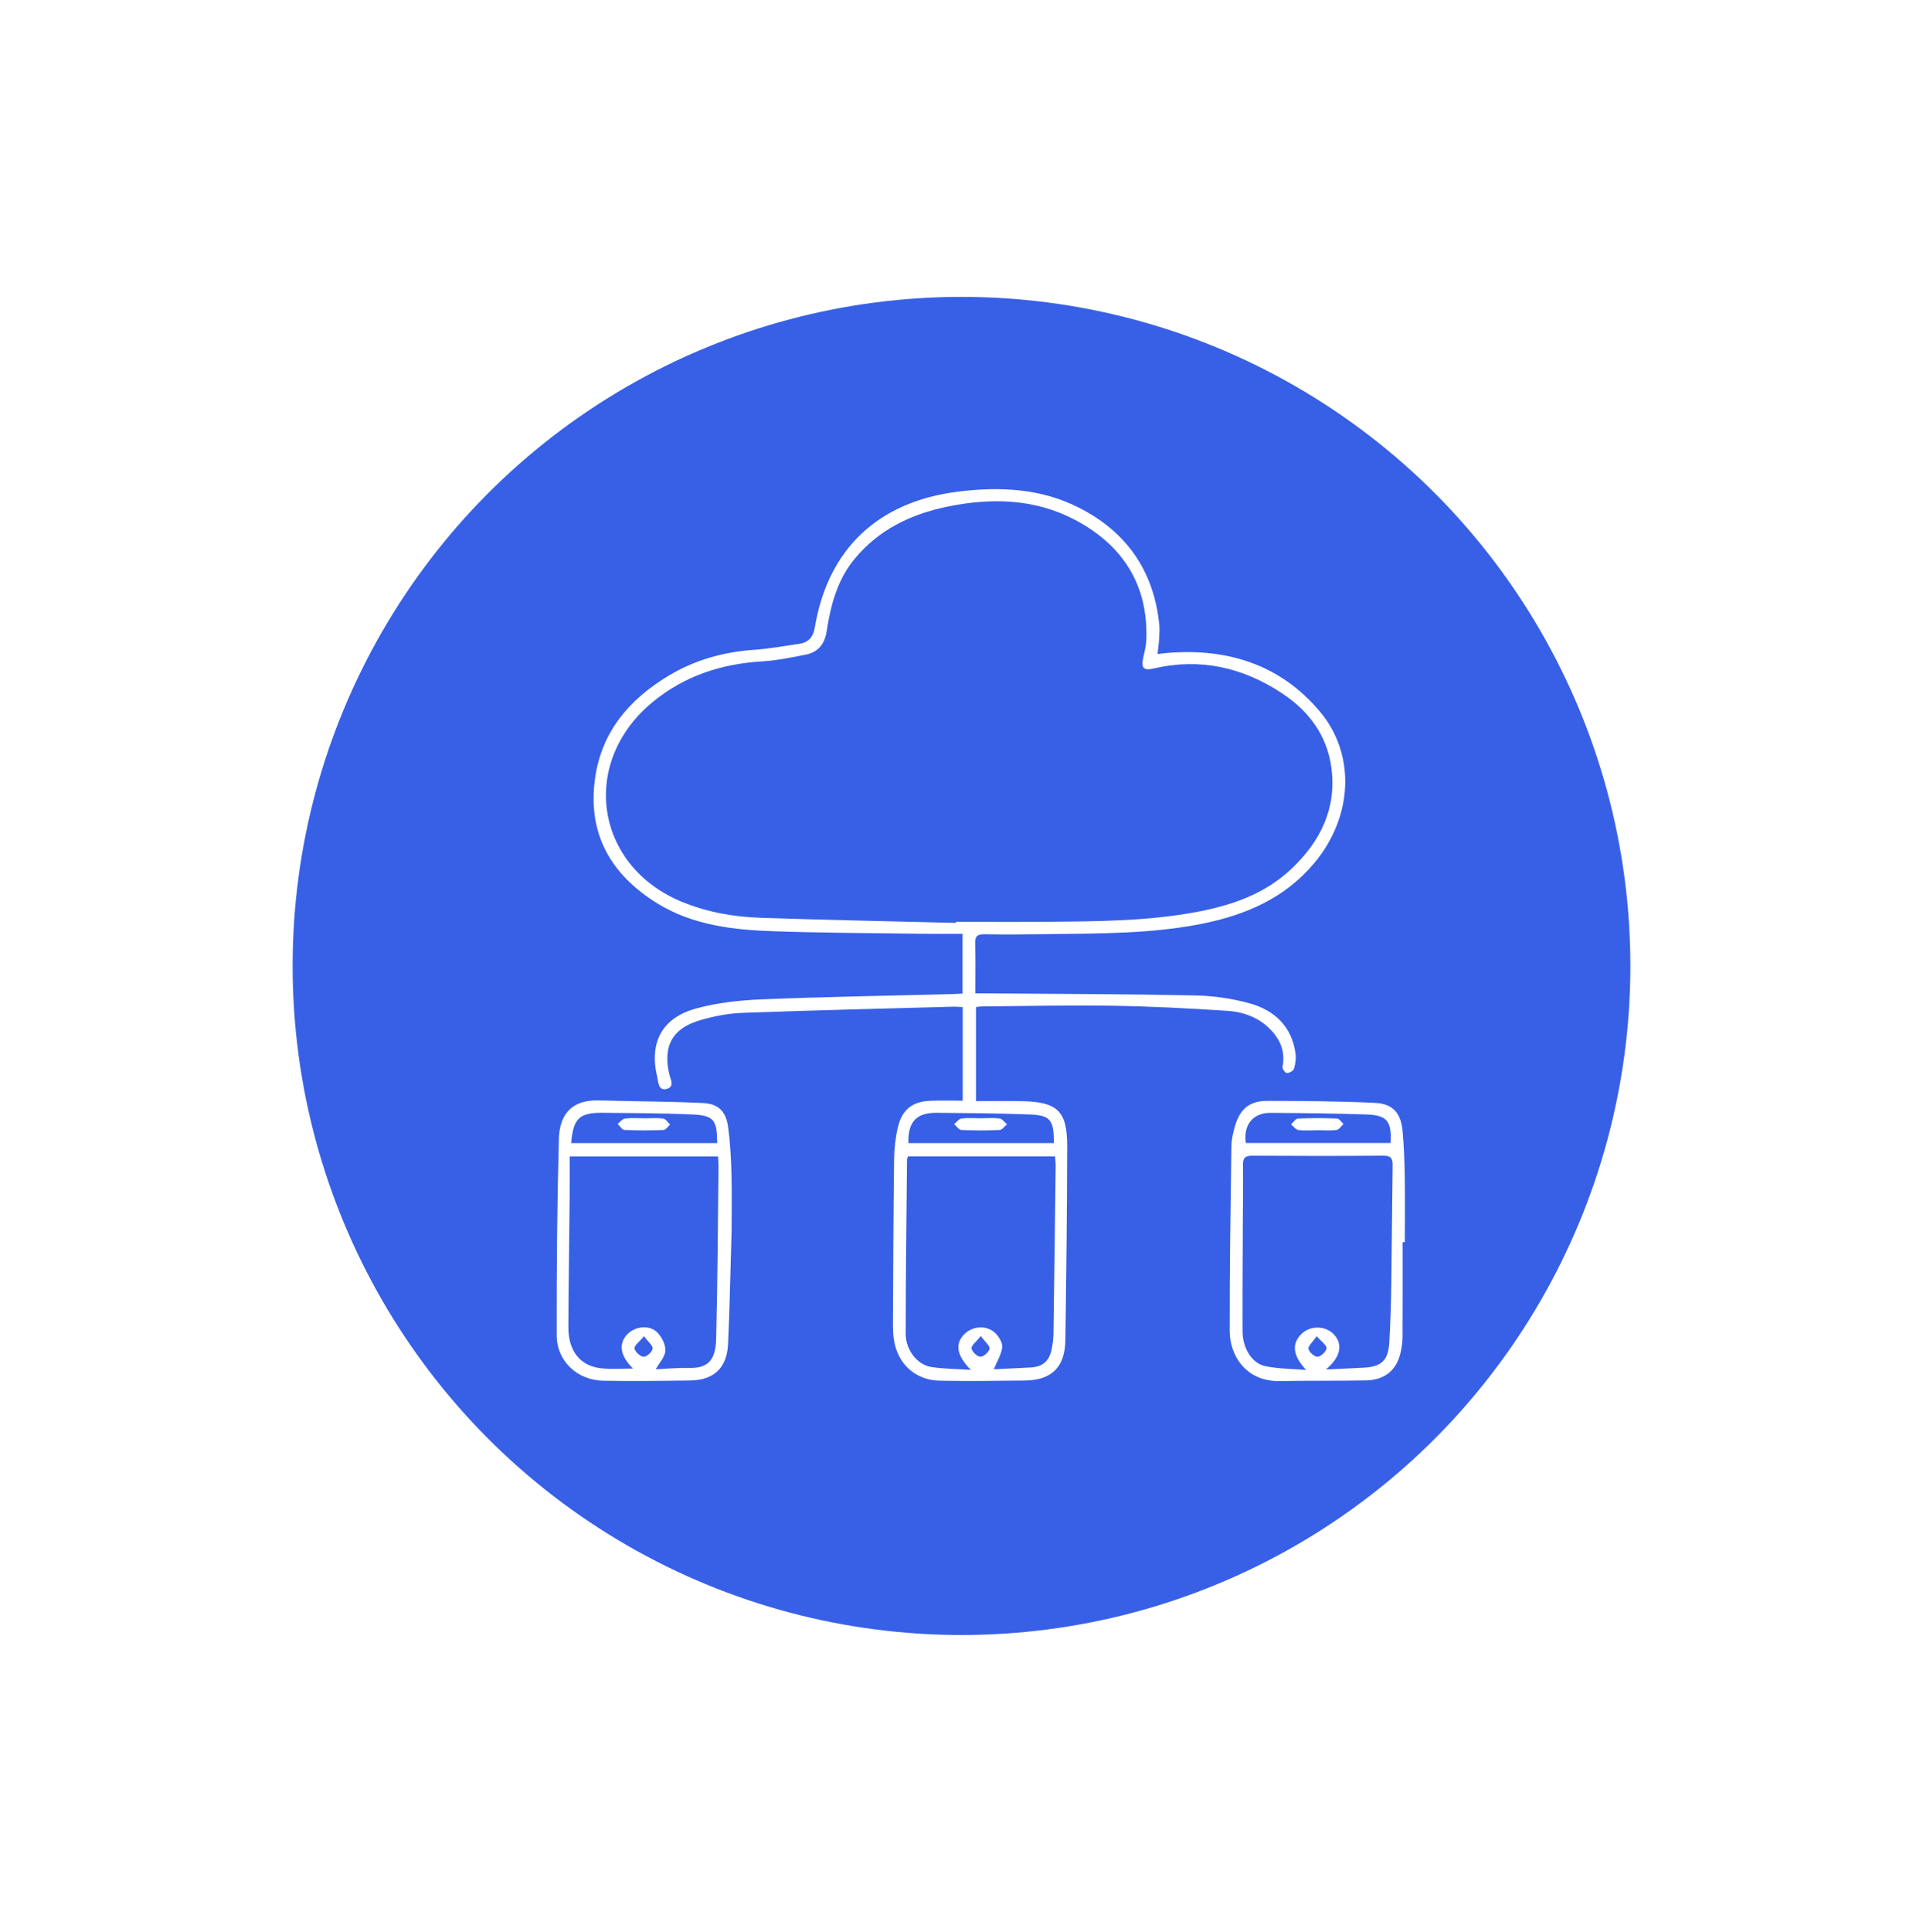 <svg width="230" height="231" viewBox="0 0 230 231" fill="none" xmlns="http://www.w3.org/2000/svg">
<g filter="url(#filter0_f_594_873)">
<circle cx="115" cy="115.5" r="80" fill="#3760E7"/>
</g>
<circle cx="114.5" cy="115" r="89.5" stroke="white"/>
<g clip-path="url(#clip0_594_873)">
<path d="M115.144 131.61C115.144 127.784 115.144 124.15 115.144 120.42C114.748 120.402 114.379 120.363 114.008 120.372C105.598 120.602 97.188 120.801 88.783 121.11C87.078 121.172 85.345 121.517 83.704 121.999C80.396 122.972 79.272 125.106 80.053 128.446C80.198 129.066 80.728 129.946 79.737 130.202C78.737 130.46 78.76 129.405 78.615 128.808C77.615 124.666 79.163 121.7 83.289 120.579C85.815 119.895 88.493 119.6 91.118 119.494C98.677 119.187 106.246 119.065 113.81 118.869C114.229 118.858 114.649 118.828 115.128 118.802C115.128 116.454 115.128 114.16 115.128 111.655C113.411 111.655 111.694 111.676 109.979 111.65C104.142 111.568 98.302 111.549 92.466 111.349C87.652 111.183 82.853 110.623 78.636 108.027C73.086 104.612 70.233 99.721 71.173 93.053C71.964 87.459 75.294 83.605 79.984 80.787C83.134 78.894 86.571 77.949 90.235 77.696C92.028 77.573 93.807 77.242 95.591 76.984C96.725 76.82 97.267 76.161 97.46 75.006C99.03 65.63 105.04 59.985 114.545 58.791C119.56 58.162 124.471 58.388 129.037 60.7C134.718 63.576 137.988 68.239 138.65 74.635C138.71 75.204 138.673 75.785 138.64 76.359C138.608 76.926 138.525 77.488 138.449 78.203C138.954 78.147 139.353 78.092 139.756 78.062C146.877 77.514 153.105 79.473 157.809 85.013C162.208 90.192 161.819 97.665 157.2 103.189C153.688 107.391 149.012 109.396 143.819 110.443C137.758 111.662 131.604 111.611 125.462 111.692C122.888 111.727 120.314 111.75 117.742 111.708C116.88 111.694 116.61 111.962 116.635 112.824C116.693 114.771 116.654 116.721 116.654 118.779C117.165 118.779 117.541 118.777 117.914 118.779C126.25 118.848 134.587 118.855 142.918 119.026C145.119 119.07 147.373 119.388 149.491 119.98C152.455 120.81 154.513 122.751 154.953 125.987C155.034 126.577 154.939 127.224 154.764 127.796C154.688 128.047 154.209 128.301 153.907 128.31C153.734 128.314 153.351 127.791 153.395 127.572C153.729 125.876 153.218 124.468 152.084 123.237C150.648 121.674 148.751 120.994 146.739 120.863C142.183 120.563 137.617 120.328 133.052 120.259C127.829 120.178 122.604 120.301 117.38 120.34C117.191 120.342 117.002 120.384 116.734 120.416C116.734 124.092 116.734 127.752 116.734 131.663C118.638 131.663 120.477 131.629 122.314 131.67C126.502 131.767 127.652 132.873 127.642 137.084C127.624 144.803 127.536 152.522 127.421 160.241C127.373 163.491 125.771 165.04 122.563 165.074C119.184 165.111 115.803 165.15 112.425 165.095C109.454 165.047 107.308 163.046 106.9 160.093C106.827 159.563 106.797 159.022 106.799 158.487C106.833 151.879 106.854 145.273 106.937 138.665C106.953 137.372 107.096 136.054 107.391 134.793C107.889 132.657 109.143 131.698 111.318 131.62C112.574 131.573 113.837 131.61 115.144 131.61ZM114.324 110.353C114.324 110.309 114.326 110.268 114.326 110.224C118.014 110.224 121.701 110.249 125.386 110.217C131.298 110.166 137.216 110.143 143.056 109.058C147.295 108.272 151.307 106.9 154.511 103.844C157.935 100.576 159.885 96.671 159.242 91.811C158.724 87.899 156.518 84.993 153.321 82.886C148.641 79.8 143.529 78.629 137.97 79.936C136.792 80.213 136.469 79.871 136.725 78.691C136.88 77.981 137.073 77.267 137.101 76.548C137.366 69.933 134.278 65.183 128.599 62.173C123.796 59.626 118.583 59.497 113.34 60.575C108.988 61.47 105.133 63.3 102.229 66.808C100.141 69.329 99.353 72.358 98.871 75.488C98.638 77.004 97.861 77.979 96.384 78.274C94.658 78.618 92.915 78.977 91.166 79.081C86.273 79.374 81.844 80.819 78.034 83.967C69.318 91.17 71.122 103.512 81.528 107.818C84.54 109.062 87.718 109.634 90.947 109.74C98.739 110.003 106.534 110.157 114.324 110.353ZM108.599 138.278C108.532 138.463 108.486 138.534 108.484 138.606C108.419 145.559 108.325 152.511 108.322 159.464C108.322 161.426 109.714 163.191 111.385 163.454C112.874 163.689 114.402 163.684 116.124 163.8C114.404 162.057 114.204 160.695 115.329 159.54C116.32 158.524 118.071 158.413 119.067 159.427C119.491 159.858 119.943 160.584 119.871 161.105C119.749 162.002 119.226 162.843 118.864 163.726C120.189 163.664 121.715 163.599 123.238 163.514C124.709 163.433 125.488 162.776 125.783 161.336C125.905 160.737 125.99 160.119 125.999 159.508C126.098 152.824 126.181 146.14 126.262 139.458C126.267 139.087 126.216 138.714 126.188 138.278C120.286 138.278 114.464 138.278 108.599 138.278ZM126.048 136.681C126.048 133.885 125.647 133.351 123.095 133.256C119.417 133.118 115.736 133.09 112.056 133.058C109.599 133.035 108.58 134.146 108.647 136.681C114.427 136.681 120.208 136.681 126.048 136.681ZM117.311 159.75C116.757 160.451 116.158 160.882 116.204 161.232C116.257 161.628 116.88 162.223 117.26 162.228C117.647 162.232 118.283 161.668 118.357 161.267C118.421 160.93 117.838 160.471 117.311 159.75Z" fill="white"/>
<path d="M87.504 147.096C87.345 152.404 87.274 156.551 87.082 160.69C86.949 163.571 85.379 165.033 82.524 165.069C79.069 165.116 75.614 165.155 72.162 165.097C69.048 165.044 66.591 162.758 66.584 159.665C66.568 151.835 66.633 144.003 66.845 136.176C66.914 133.668 67.997 131.472 71.678 131.578C75.819 131.695 79.963 131.695 84.1 131.891C85.909 131.977 86.822 132.892 87.073 134.696C87.338 136.589 87.439 138.513 87.488 140.426C87.555 143.035 87.504 145.649 87.504 147.096ZM75.72 163.645C74.188 162.152 73.943 160.706 75.006 159.57C75.934 158.579 77.688 158.369 78.636 159.342C79.166 159.886 79.624 160.799 79.581 161.515C79.537 162.262 78.852 162.972 78.428 163.73C79.684 163.673 80.986 163.539 82.286 163.571C84.515 163.627 85.587 162.857 85.656 160.07C85.829 153.204 85.859 146.333 85.939 139.463C85.944 139.087 85.902 138.711 85.879 138.28C79.961 138.28 74.109 138.28 68.135 138.28C68.135 139.919 68.147 141.486 68.133 143.054C68.085 148.274 68.004 153.492 67.981 158.713C67.967 161.605 69.456 163.403 72.051 163.627C73.259 163.733 74.478 163.645 75.72 163.645ZM68.313 136.679C74.139 136.679 79.961 136.679 85.782 136.679C85.752 133.86 85.388 133.366 82.68 133.251C79.154 133.101 75.621 133.092 72.09 133.058C69.276 133.03 68.555 133.74 68.313 136.679ZM77.031 159.766C76.462 160.457 75.842 160.895 75.893 161.234C75.953 161.635 76.578 162.214 76.978 162.23C77.347 162.246 77.988 161.665 78.057 161.269C78.117 160.923 77.541 160.469 77.031 159.766Z" fill="white"/>
<path d="M167.76 148.524C167.76 152.324 167.772 156.123 167.748 159.923C167.744 160.569 167.64 161.228 167.486 161.857C166.995 163.867 165.58 165.017 163.397 165.058C159.945 165.125 156.488 165.075 153.035 165.137C149.039 165.208 147.087 162.09 147.08 159.179C147.062 151.808 147.179 144.437 147.281 137.066C147.292 136.273 147.476 135.464 147.695 134.697C148.29 132.606 149.442 131.629 151.586 131.634C155.882 131.641 160.18 131.668 164.469 131.874C166.624 131.977 167.571 133.116 167.762 135.294C167.912 137.011 167.986 138.74 168.011 140.464C168.05 143.151 168.023 145.838 168.023 148.526C167.935 148.524 167.848 148.524 167.76 148.524ZM158.585 163.749C160.291 163.671 161.701 163.616 163.111 163.537C165.243 163.42 166.043 162.668 166.17 160.5C166.303 158.202 166.37 155.899 166.405 153.599C166.476 148.842 166.499 144.082 166.566 139.323C166.578 138.518 166.359 138.18 165.46 138.186C160.24 138.228 155.02 138.223 149.8 138.189C148.954 138.184 148.654 138.419 148.666 139.286C148.698 141.856 148.652 144.428 148.643 147C148.629 151.068 148.597 155.136 148.617 159.204C148.629 161.189 149.71 163.005 151.309 163.346C152.909 163.687 154.582 163.671 156.225 163.812C154.656 162.138 154.444 160.721 155.642 159.52C156.704 158.457 158.557 158.487 159.567 159.587C160.632 160.751 160.355 162.286 158.585 163.749ZM166.324 136.672C166.465 134.072 165.914 133.344 163.464 133.261C159.634 133.132 155.801 133.09 151.971 133.065C149.848 133.051 148.698 134.501 149 136.672C154.775 136.672 160.551 136.672 166.324 136.672ZM157.481 159.767C156.993 160.481 156.432 160.951 156.502 161.292C156.582 161.689 157.235 162.254 157.603 162.228C158.002 162.203 158.617 161.608 158.661 161.209C158.7 160.864 158.071 160.447 157.481 159.767Z" fill="white"/>
<path d="M117.286 133.713C118.051 133.713 118.823 133.643 119.575 133.745C119.888 133.786 120.153 134.19 120.441 134.429C120.151 134.669 119.867 135.1 119.565 135.114C118.04 135.183 116.507 135.183 114.981 135.112C114.684 135.098 114.405 134.658 114.117 134.416C114.41 134.18 114.68 133.784 114.995 133.743C115.747 133.646 116.521 133.713 117.286 133.713Z" fill="white"/>
<path d="M77.051 133.718C77.814 133.718 78.588 133.648 79.337 133.752C79.637 133.794 79.881 134.218 80.151 134.467C79.89 134.692 79.639 135.1 79.372 135.112C77.809 135.174 76.242 135.181 74.679 135.11C74.4 135.098 74.142 134.637 73.875 134.384C74.17 134.16 74.447 133.782 74.765 133.743C75.516 133.648 76.288 133.713 77.051 133.713C77.051 133.715 77.051 133.715 77.051 133.718Z" fill="white"/>
<path d="M157.585 135.149C156.822 135.149 156.05 135.216 155.299 135.117C154.981 135.075 154.707 134.686 154.414 134.455C154.686 134.209 154.951 133.762 155.235 133.748C156.797 133.679 158.364 133.683 159.927 133.745C160.187 133.755 160.434 134.167 160.687 134.393C160.418 134.642 160.171 135.066 159.872 135.108C159.123 135.211 158.35 135.142 157.588 135.142C157.585 135.147 157.585 135.149 157.585 135.149Z" fill="white"/>
</g>
<defs>
<filter id="filter0_f_594_873" x="0" y="0.5" width="230" height="230" filterUnits="userSpaceOnUse" color-interpolation-filters="sRGB">
<feFlood flood-opacity="0" result="BackgroundImageFix"/>
<feBlend mode="normal" in="SourceGraphic" in2="BackgroundImageFix" result="shape"/>
<feGaussianBlur stdDeviation="17.5" result="effect1_foregroundBlur_594_873"/>
</filter>
<clipPath id="clip0_594_873">
<rect width="118" height="124" fill="white" transform="translate(55.5 54)"/>
</clipPath>
</defs>
</svg>
